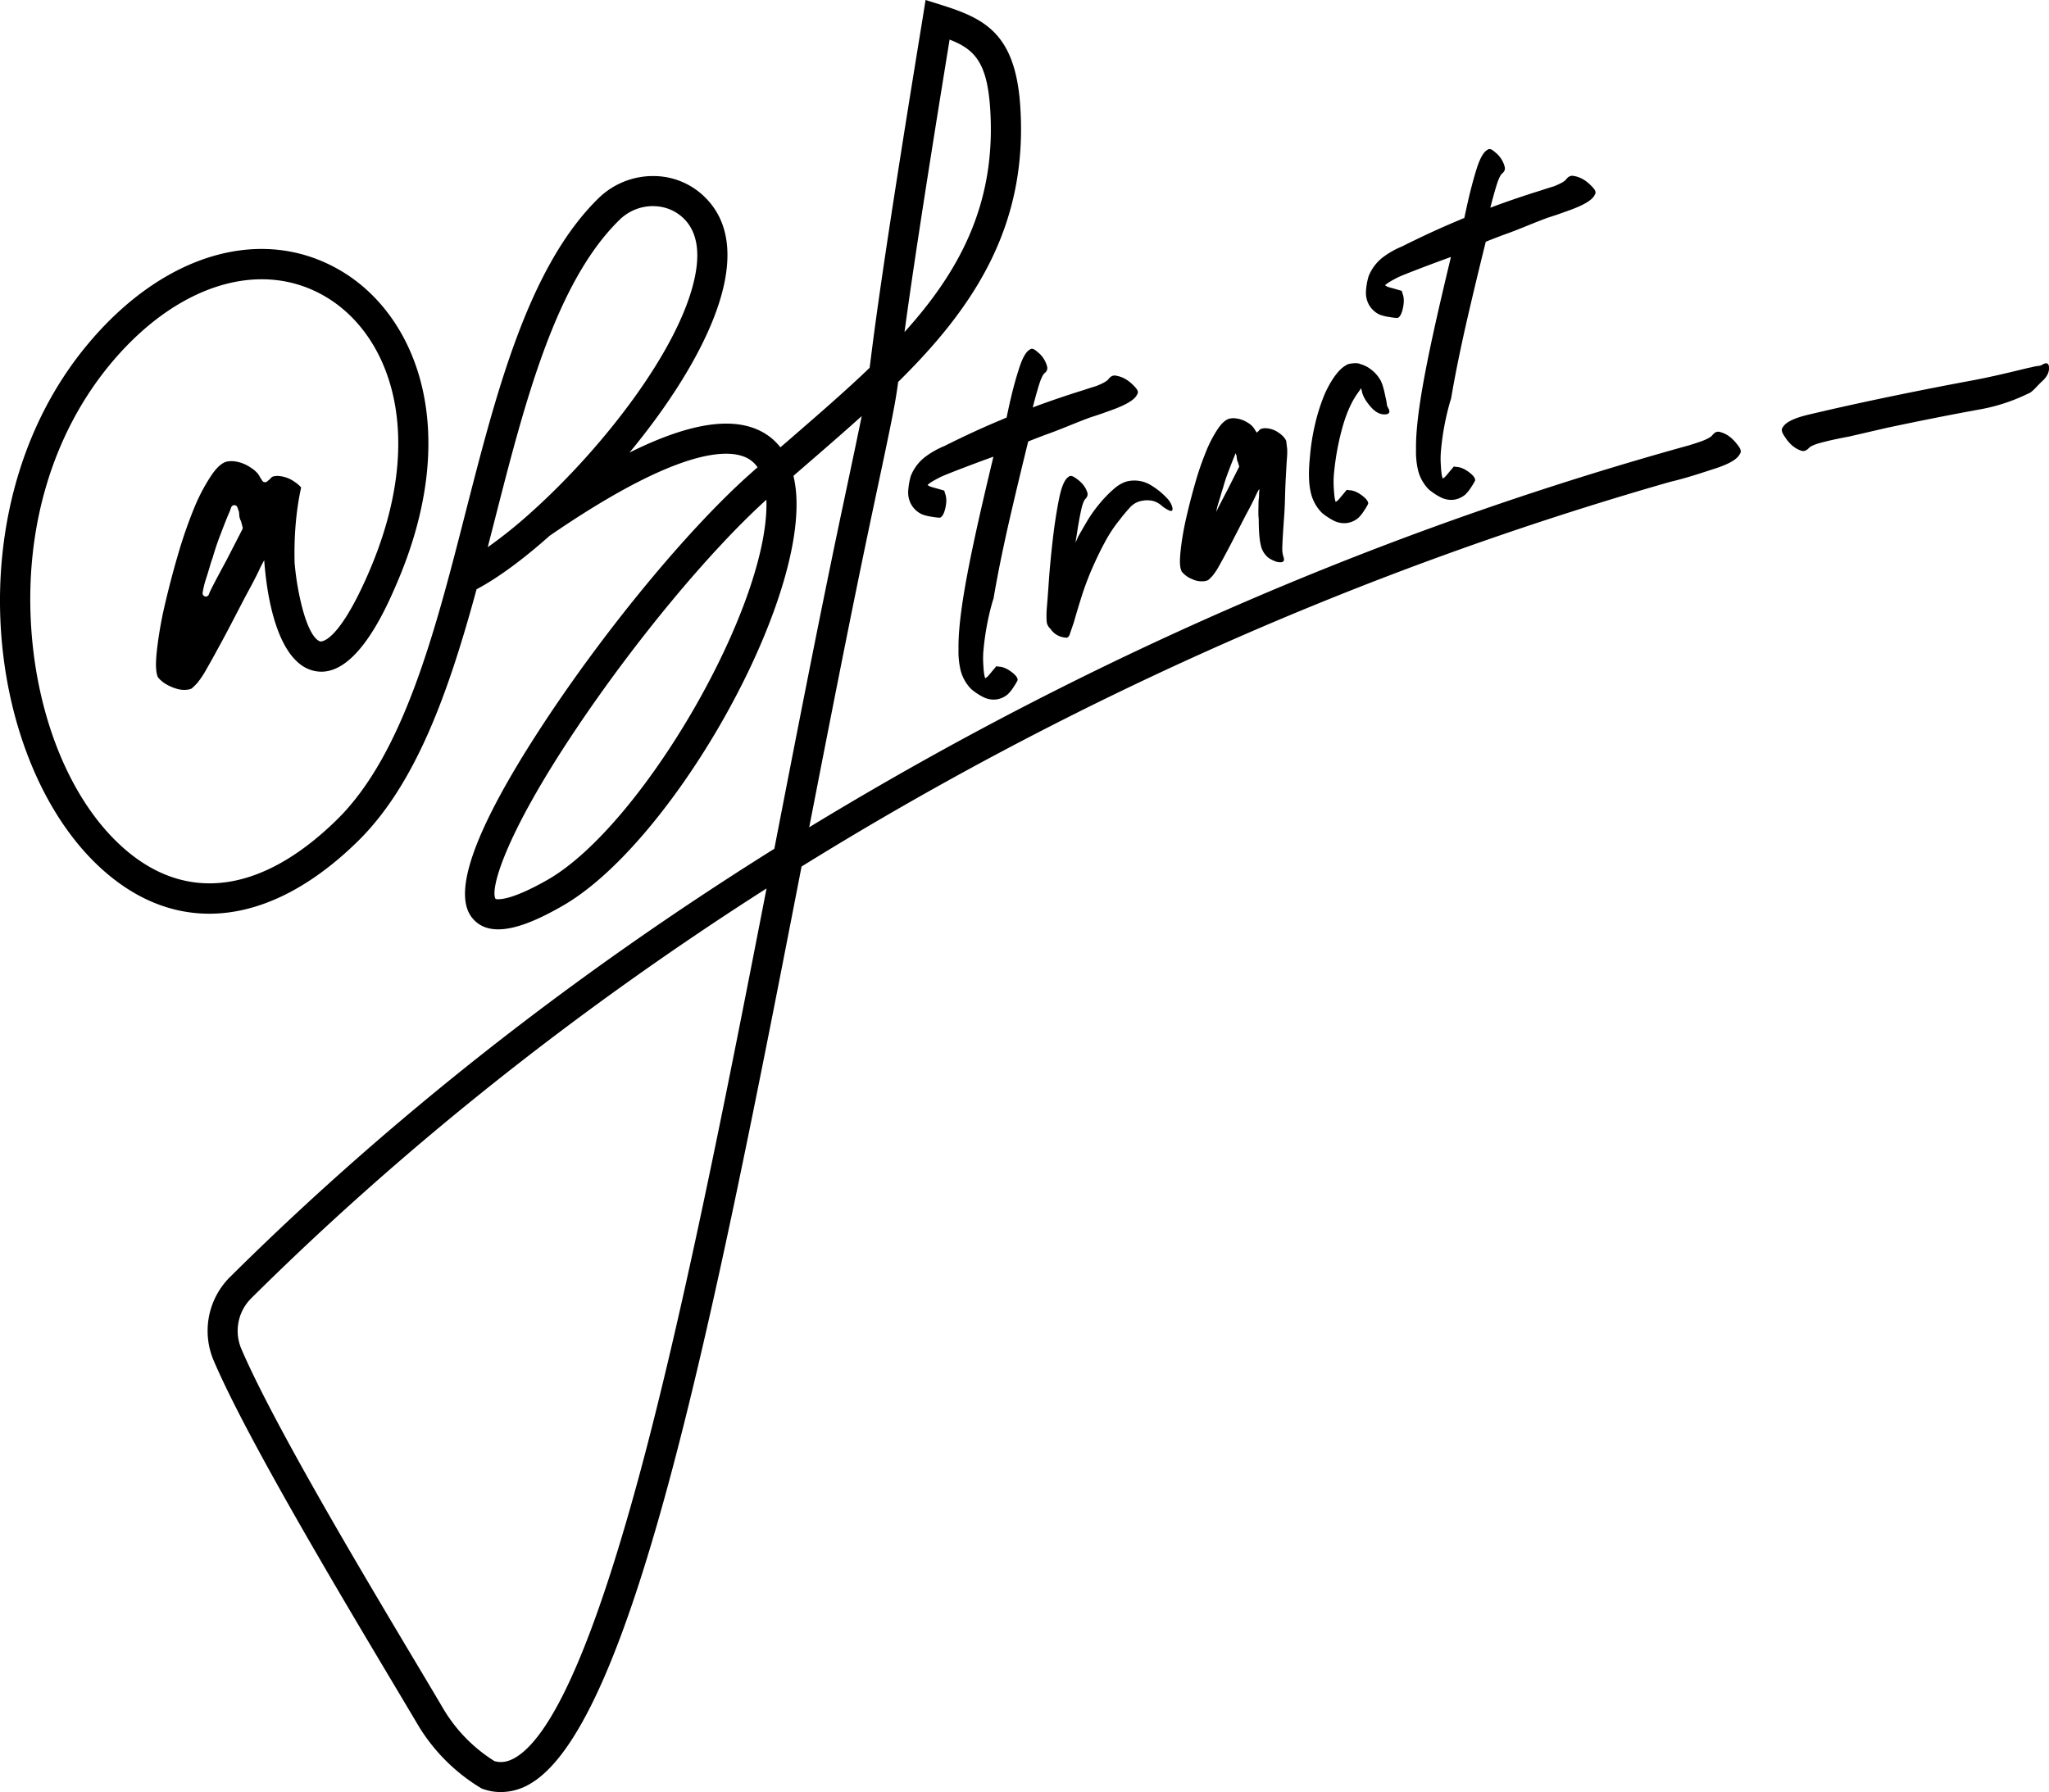 <svg xmlns="http://www.w3.org/2000/svg" viewBox="0 0 1500 1312.25"><g id="Слой_2" data-name="Слой 2"><g id="Слой_1-2" data-name="Слой 1"><path d="M1260,316.58a8.76,8.76,0,0,0-1-.29q-2.7-.74-5,1.85c-.13.14-.26.31-.39.45-1.26,1.68-4.67,3.42-10.27,5.3-2.18.74-4.5,1.47-6.87,2.2a.07.07,0,0,1,0,0c-203.87,56.47-401.6,139.3-587.6,246.26q-28.57,16.42-56.47,33.41c15.3-78.57,31-158.89,46.33-231.22,14.33-67.47,16.53-78,18.79-94.87,54.83-54,95.52-114,89.32-202.7-3.66-52.34-26-63.31-57.06-73.14L677.57,0l-2,12.57c-.53,3.29-1.06,6.53-1.59,9.74-27.93,171.26-34,220.44-37,244.29-.14.95-.25,1.84-.37,2.74-17.39,16.7-36.39,33.17-56.05,50.21-3,2.65-6.14,5.33-9.27,8A42.55,42.55,0,0,0,557,315.75c-21.31-10.89-53.06-5.81-96.16,15.64,33.74-40.8,61.81-86.55,69.54-124.61,5.12-25.19,1.15-45.36-12-59.94a53.52,53.52,0,0,0-38.48-17.9,57.07,57.07,0,0,0-41.53,16C387,195,363.58,286.43,340.93,374.79c-22.26,87.14-45.3,177.18-94.12,225.27-55.8,54.85-111.93,61.69-158.18,19.3-37-33.77-61.55-93.65-65.8-160.06-4.72-73.2,15.73-141.4,57.45-192.09,48.85-59.26,111.46-78.53,159.38-49.15,46.25,28.35,73.51,101.77,30,201.81-22.84,52.56-35.21,49.9-35.32,49.79-4.81-1.59-9.53-11.06-13.13-24.83a198.57,198.57,0,0,1-5.53-32.56c-.5-17.73.78-37.31,4.78-55.32a25.89,25.89,0,0,0-3.44-3.19l-1.95-1.34a23,23,0,0,0-12.21-3.94,1,1,0,0,1-.42,0l-2,.28a4.18,4.18,0,0,0-2.54,1.79l-.33.31-.48.39-1.51,1.28a2.14,2.14,0,0,1-1.87.53,2.26,2.26,0,0,1-1.67-1l-1.76-2.74-.17-.3c-1.09-2.32-3.46-4.7-7-6.9a27.3,27.3,0,0,0-10.92-4.25,18.57,18.57,0,0,0-5.31,0c-3.6.39-7.6,3.66-11.79,9.69A133.9,133.9,0,0,0,142,372.33a340.64,340.64,0,0,0-11.56,33.35c-3.44,11.67-6.51,23.43-9.25,35a291.83,291.83,0,0,0-5.7,30.5c-1.2,8.94-1.56,15.28-1.14,19a18.68,18.68,0,0,0,1.14,5.5c2,2.74,5.14,5.11,9.36,7s8,2.79,11.45,2.43a10.77,10.77,0,0,0,3.88-.86,41.34,41.34,0,0,0,4.3-4.19,66.9,66.9,0,0,0,6.59-9.92c2.71-4.66,6.32-11.23,11-19.83s10.5-19.91,17.54-33.45c4.16-7.6,7.43-13.77,9.94-19.05a77.84,77.84,0,0,1,3.88-7.54c.06.75.11,1.51.17,2.32,2.1,25.61,7.68,50.07,17.9,64.87a41.29,41.29,0,0,0,7.07,8,1.15,1.15,0,0,0,.19.14,26.12,26.12,0,0,0,8.41,4.86,24.73,24.73,0,0,0,8.13,1.39c27.09,0,47.47-46.86,54.57-63.25,48.79-112.16,15.67-196-38.71-229.35-57.89-35.44-131.62-14.3-187.9,54-97,117.63-73.62,305.39,10.45,382.36,24.41,22.37,51.41,33.46,79.51,33.46,35.6,0,73-17.88,109-53.32,43.15-42.47,66.91-111.65,86.66-184.26,15.47-8.16,34.1-21.9,53.48-39.16l0,0c95-65.26,131.34-63.7,144.55-56.94a20.84,20.84,0,0,1,7.68,6.78c-1.92,1.71-3.85,3.41-5.75,5.11-43,38.32-100,106.61-145.22,173.94-53.29,79.51-73,129.95-58.68,149.94.25.37.53.7.78,1,0,.05.09.08.11.14,14.3,17.54,44.35,3.4,65.91-8.94C489,619.24,585.1,452.91,583.09,366.75a87.59,87.59,0,0,0-2.23-18.32c4.75-4.14,9.47-8.21,14.1-12.23,12.15-10.53,24.19-21,35.86-31.51-2.6,13-6.67,32.18-13.68,65.3-16.54,77.94-33.46,165-49.85,249.28-.14.76-.28,1.48-.42,2.24C418.68,714.23,285.05,819.38,168.62,934.86a55.59,55.59,0,0,0-12.13,61.58c14.42,33.71,43.88,86.94,73.79,138.63,20.44,35.33,41.08,69.93,57.28,97.08,6.73,11.28,12.71,21.34,17.65,29.66a134.76,134.76,0,0,0,46.58,47.34l1,.58,1.09.37a38.94,38.94,0,0,0,12.76,2.15,42.28,42.28,0,0,0,21.37-6c76-44,135.76-347.59,198.79-671.74A2526.21,2526.21,0,0,1,1222.11,353h.06l.87-.25c11.92-2.81,22.4-6.37,32.49-9.65,10.36-3.34,16.42-6.93,18.16-10.7a2.73,2.73,0,0,0,.65-1.89c.07-1.27-.86-3-2.72-5.26C1268.13,320.73,1264.25,317.81,1260,316.58ZM177.58,387.25l-.17.39-12,23.35a.05.05,0,0,0-.06.05c-3.66,6.79-6.68,12.43-9.1,17.12-2.74,5.31-3.22,6.7-3.27,6.93a2.42,2.42,0,0,1-2.43,1.73,1,1,0,0,0-.42-.06,2.43,2.43,0,0,1-1.79-2.73,67.51,67.51,0,0,1,2.21-9.41c.92-2.71,1.79-5.62,2.71-8.63.89-3.16,1.7-5.7,2.45-7.68a188.13,188.13,0,0,1,6.15-18.07c3-8,5.17-13.24,6.39-15.92l1-2.85a2.49,2.49,0,0,1,2.26-1.57,2.36,2.36,0,0,1,2.26,1.57l1,2.79a2.77,2.77,0,0,1,.16.59l.12.86c0,.76.14,1.57.19,2.43a12.65,12.65,0,0,0,1,3.16l.17.33,1.17,4.3a2.16,2.16,0,0,1,0,1.26Zm179.49,13.43c1.71-6.79,3.49-13.63,5.22-20.39,21.84-85.48,44.47-173.85,91.44-219.51a34.88,34.88,0,0,1,24.19-9.86,8.72,8.72,0,0,1,1.25.06A31.7,31.7,0,0,1,502,161.53c8.12,9.14,10.44,22.85,6.78,40.84C498.08,255.29,441.33,327.82,390,374.09l0,0-.11.09,0,0A342,342,0,0,1,357.07,400.68Zm204-33.43c1.78,77-91.08,237.47-160.23,277-27.95,15.94-36.69,14.32-37.84,14.05a.44.44,0,0,0-.14,0,.55.55,0,0,0-.11-.17c-3.88-6.26,5.36-44.41,59.15-124.61,43.37-64.66,97.64-130,139.11-167.57C561.06,366.36,561.06,366.8,561.09,367.25ZM695.17,29c18.12,7,27.31,16.53,29.63,49.57,4.86,69.35-21.73,119.28-62.64,164.58C666.49,211.08,675.11,152.1,695.17,29ZM474.2,1056.9C439,1192.69,406.34,1270.16,377,1287.17c-5.25,3-10,3.82-15,2.43a113.4,113.4,0,0,1-37.84-39c-4.92-8.35-10.92-18.43-17.68-29.74-16.4-27.48-37.34-62.59-58-98.25-29.27-50.64-57.87-102.36-71.78-134.84a33.64,33.64,0,0,1,7.4-37.28c111.8-110.93,239-211.75,377.06-299.92C533.16,794.6,504.22,940.83,474.2,1056.9Z"/><path d="M1500,268.76q-.4-4.53-5.21-1.55a6.36,6.36,0,0,1-2.72.75,31,31,0,0,0-4.73.93q-2.49.48-4.56,1c-13,3.16-26,6.28-39.07,8.71-36.11,6.71-75.63,14.78-109.58,22.64l-2.87.67-1.94.45h0l-5.08,1.2c-10.6,2.47-16.93,5.55-19,9.18a2.8,2.8,0,0,0-.8,1.83c-.17,1.25.61,3.07,2.28,5.46,3.11,4.8,6.74,8,10.89,9.61a10,10,0,0,0,.94.36c1.75.64,3.47.16,5.15-1.42l.43-.42c1.39-1.57,4.93-3,10.67-4.44,1.3-.32,2.64-.63,4-1l1-.22q6.49-1.47,13.9-2.84l27-6.25c23.17-4.94,46.39-9.57,69.49-13.77a132.83,132.83,0,0,0,34.33-11.33c3.3-1,6.57-5.62,10.32-9S1500.29,272.45,1500,268.76Z"/><path d="M738,300.53c-.39,1.76-.75,3.52-1.12,5.25-1,.42-2,.78-2.93,1.23-14.44,6-28.68,12.6-42.64,19.61a63.64,63.64,0,0,0-13,7.2,32.58,32.58,0,0,0-11.59,14.86,50.64,50.64,0,0,0-1.84,10.7,18,18,0,0,0,2.32,10.22,17.54,17.54,0,0,0,7.62,6.95,30,30,0,0,0,7.23,1.82,40.75,40.75,0,0,0,6,.72c1.76-.56,3.1-3,4.05-7.23s.86-7.74-.23-10.47l-.61-2.15-5.17-1.48c-1.48-.42-2.85-.79-4.07-1.15s-1.93-.67-2.1-1c-.06,0-.08,0-.08,0-.92-.25-.92-.67,0-1.18,1.09-1,3.86-2.68,8.41-5,4.22-2.16,32.73-12.85,39-15-16.62,69.06-26,114.31-25.56,141a60.41,60.41,0,0,0,1.18,13.8,30.29,30.29,0,0,0,8.24,15.47,46.55,46.55,0,0,0,8.37,5.58,16.87,16.87,0,0,0,9.56,1.93,16.4,16.4,0,0,0,8.76-3.85,28.44,28.44,0,0,0,4.31-5.45,38.85,38.85,0,0,0,2.84-4.8c.2-1.71-1.34-3.77-4.58-6.17s-6.25-3.66-9-3.77l-2-.31-3.21,3.82c-.89,1.09-1.73,2.13-2.51,3s-1.32,1.4-1.65,1.42c0,0,0,.06-.06.06-.55.67-.89.5-1-.47-.45-1.29-.84-4.31-1.09-9a66.16,66.16,0,0,1,.22-11.67,192.31,192.31,0,0,1,6.31-33.76c.34-1.09.67-2.18,1-3.22.75-4.49,1.62-9.38,2.63-14.71,1.67-8.91,3.63-18.35,5.75-28.18,1.56-7.18,3.24-14.58,5-22.09,3.77-16.2,7.82-33,11.95-49.8,4.22-1.67,8.46-3.32,12.71-4.91,1.17-.42,2.35-.87,3.55-1.29,9.44-3.46,19.29-7.79,29.07-11.37,3.35-1.06,6.62-2.17,9.8-3.26a1.29,1.29,0,0,1,.2-.09q3.56-1.25,6.95-2.51c10.14-3.74,16-7.46,17.46-11a2.42,2.42,0,0,0,.53-1.79c0-1.14-1.06-2.68-3-4.61-3.77-3.91-7.82-6.34-12.17-7.17a10,10,0,0,0-1-.2c-1.82-.34-3.44.36-4.89,2a4.73,4.73,0,0,1-.36.45c-1.09,1.53-4.11,3.23-9.08,5.19-2.6.78-6.45,2-9,2.88-11.5,3.54-23,7.45-34.29,11.59-.11,0-1,.39-1.4.53-.58.22-1.17.44-1.73.67l.11-.56c1.48-5.78,2.93-11.06,4.41-15.84s2.88-7.7,4.19-8.77l.37-.33a4.31,4.31,0,0,0,1.45-4.3c-.06-.28-.14-.53-.22-.81a19.69,19.69,0,0,0-6.79-10c-1.76-1.59-3.16-2.4-4.13-2.35a2,2,0,0,0-1.48.56q-4.49,2.22-8.47,15.53C742.67,280.28,740.24,290,738,300.53Z"/><path d="M826.9,352.14q-5.49.76-11.2,5.62A91.45,91.45,0,0,0,804.78,369a100.57,100.57,0,0,0-9.18,13q-3.9,6.66-6.37,11.06l-1.93,4.36,1.09-6.79q1.33-8.84,2.88-16.17c1-4.88,2.12-7.93,3.32-9.13,1.48-1.54,1.93-3.16,1.37-4.78-1.23-3.91-3.88-7.26-8-10.11-1.9-1.42-3.35-2.06-4.33-1.92a2.13,2.13,0,0,0-1.45.7c-2.79,1.76-5.11,7.17-6.92,16.22s-3.33,19-4.56,29.69-2.23,20.92-2.9,30.72S766.61,442,766.36,445a65,65,0,0,0-.09,10.47,8.18,8.18,0,0,0,2.74,5,14.18,14.18,0,0,0,8.46,6,18.85,18.85,0,0,0,3.63.5,3.69,3.69,0,0,0,1.76-1.81,2,2,0,0,0,.22-.5c.34-1.07,1.37-4.08,3.08-9.08q2.39-8.46,5.58-18.6a214.76,214.76,0,0,1,7.63-20.42c3-6.84,6.11-13.4,9.52-19.63a99.12,99.12,0,0,1,10.75-16.25c2.29-3.05,4.78-6,7.43-8.94a15.37,15.37,0,0,1,9.47-5.11,17.41,17.41,0,0,1,5.08-.2q5.11.3,9.83,4.75c3.74,2.54,5.89,3.44,6.48,2.68.61-.42.61-1.53,0-3.32a15.78,15.78,0,0,0-3.27-5.39,55.07,55.07,0,0,0-12.34-10A23.16,23.16,0,0,0,826.9,352.14Z"/><path d="M865,418.39a17.79,17.79,0,0,0,7.27,5.47c.36.17.72.34,1.06.48a15.75,15.75,0,0,0,7.76,1.28,8.48,8.48,0,0,0,3.46-.92,32.56,32.56,0,0,0,3.19-3.18,46.93,46.93,0,0,0,4.72-7.15c1.95-3.47,4.47-8.08,7.51-13.88s7-13.52,12-23.27c2.8-5.08,5.06-9.49,6.82-13.26s2.79-5.67,3.13-5.7a8.82,8.82,0,0,1-.2,2.57,28,28,0,0,1-.36,5.61c-.06,2.4-.09,4.86-.14,7.4a49.83,49.83,0,0,0,.25,6.31c0,8.83.56,15.2,1.53,19.13a16,16,0,0,0,5.39,9,19.59,19.59,0,0,0,4.61,2.48,10,10,0,0,0,4.95.95c2-.25,2.51-1.65,1.53-4.24a19.11,19.11,0,0,1-.75-6.26q0-3.86,1.14-20.22c.42-5.14.7-10.58.84-16.37s.36-11.14.64-16.08.51-9.22.76-12.79a50.74,50.74,0,0,0,.19-6.9l-.72-6c-.95-2.26-3-4.38-6.09-6.39a17.48,17.48,0,0,0-9.75-2.91l-1.51.2a4.36,4.36,0,0,0-2.82,1.84l-1.39,1.2-1.23-1.9a13.93,13.93,0,0,0-5.48-5.44A20.09,20.09,0,0,0,905,306.4a12.63,12.63,0,0,0-4.07,0c-3,.36-6.09,2.85-9.27,7.46a91,91,0,0,0-9.08,17.59,218.49,218.49,0,0,0-7.9,23.29c-2.41,8.44-4.47,16.56-6.26,24.38a207.54,207.54,0,0,0-3.8,21.28c-.78,6.37-1,10.9-.7,13.58A15,15,0,0,0,865,418.39Zm25.61-44.74a44.59,44.59,0,0,1,1.23-5c.62-1.93,1.23-3.94,1.85-6.06s1.14-3.86,1.64-5.28a115.22,115.22,0,0,1,4.11-12.43c2.07-5.5,3.49-9.13,4.3-10.92l.75-2.12.76,1.92c.05.67.17,1.43.25,2.27a8.57,8.57,0,0,0,.84,2.7l.86,2.94L899,357.92q-3.72,7.08-6.2,11.93a43.76,43.76,0,0,0-2.37,5.08c.06-.42.14-.84.22-1.26Z"/><path d="M967.74,375.53a46.7,46.7,0,0,0,8.35,5.57,16.86,16.86,0,0,0,9.55,1.93,16.24,16.24,0,0,0,8.78-3.84,28.54,28.54,0,0,0,4.32-5.46,38,38,0,0,0,2.85-4.82c.18-1.7-1.35-3.75-4.61-6.17s-6.24-3.65-9-3.75l-2.06-.31-3.2,3.84-2.51,3q-1.15,1.37-1.65,1.41c-.61.74-1,.59-1.05-.41q-.69-1.95-1.07-9a65.45,65.45,0,0,1,.21-11.68A191.54,191.54,0,0,1,983,312.07q4.43-15.35,11.2-24.57l2.24-3.25.82,3.47c1,3.3,3.15,6.81,6.53,10.56s6.91,5.46,10.6,5.12q4.51-.4,1.55-5.21a6.22,6.22,0,0,1-.75-2.72,32.48,32.48,0,0,0-.93-4.73c-1.29-6.63-2.7-11.07-4.25-13.29a25.79,25.79,0,0,0-6.19-6.79,23,23,0,0,0-8-4.09q-1.61-.87-5.62-.5-3.53.31-4.93,1.46-4.35,2.42-8.83,8.9a75.57,75.57,0,0,0-8,15.42,140.39,140.39,0,0,0-6,20,161.41,161.41,0,0,0-3.5,22.87q-1.61,15.86.51,25.29A30.5,30.5,0,0,0,967.74,375.53Z"/><path d="M1009.8,230.3a30,30,0,0,0,7.23,1.82,40.75,40.75,0,0,0,6,.72c1.76-.56,3.1-3,4-7.23s.86-7.74-.23-10.47l-.61-2.16-5.17-1.48c-1.48-.41-2.85-.78-4.07-1.14s-1.93-.67-2.1-1c-.06,0-.08,0-.08,0-.92-.26-.92-.67,0-1.18,1.09-1,3.86-2.68,8.41-5,4.22-2.15,32.73-12.84,39-15-16.62,69.06-26,114.31-25.56,141a60.41,60.41,0,0,0,1.18,13.8,30.29,30.29,0,0,0,8.24,15.47,46.55,46.55,0,0,0,8.37,5.58,16.87,16.87,0,0,0,9.56,1.93,16.4,16.4,0,0,0,8.76-3.85,28.44,28.44,0,0,0,4.31-5.45,38.85,38.85,0,0,0,2.84-4.8c.2-1.71-1.34-3.77-4.58-6.18s-6.25-3.65-9-3.77l-2-.3-3.21,3.82c-.89,1.09-1.73,2.13-2.51,3s-1.31,1.4-1.65,1.42c0,0,0,.06-.06.06-.55.67-.89.5-1-.48-.45-1.28-.84-4.3-1.09-9a66.16,66.16,0,0,1,.22-11.67,192.13,192.13,0,0,1,6.31-33.76c.34-1.09.67-2.18,1-3.22.75-4.49,1.62-9.38,2.63-14.71,1.67-8.91,3.63-18.35,5.75-28.18,1.56-7.18,3.24-14.58,5-22.09,3.77-16.2,7.82-33,12-49.8q6.33-2.52,12.71-4.92c1.17-.41,2.35-.86,3.55-1.28,9.44-3.46,19.29-7.79,29.07-11.37,3.35-1.06,6.62-2.17,9.8-3.26a1.29,1.29,0,0,1,.2-.09c2.37-.84,4.69-1.67,7-2.51,10.14-3.74,16-7.46,17.46-11a2.42,2.42,0,0,0,.53-1.79c0-1.15-1.06-2.68-3-4.61-3.77-3.91-7.82-6.34-12.17-7.18-.31-.08-.65-.14-1-.19-1.82-.34-3.44.36-4.89,2a4.64,4.64,0,0,1-.36.44c-1.09,1.54-4.11,3.24-9.08,5.2-2.6.78-6.45,2-9.05,2.88-11.5,3.54-23,7.45-34.29,11.59-.11,0-1,.39-1.4.53-.58.22-1.17.44-1.73.67l.11-.56c1.48-5.78,2.93-11.06,4.41-15.84s2.88-7.71,4.19-8.77c.12-.11.26-.22.37-.33a4.31,4.31,0,0,0,1.45-4.3c-.06-.28-.14-.53-.22-.81a19.69,19.69,0,0,0-6.79-10c-1.76-1.59-3.16-2.4-4.13-2.35a2,2,0,0,0-1.48.56q-4.48,2.22-8.47,15.53c-2.68,8.85-5.11,18.54-7.37,29.1-.39,1.76-.75,3.52-1.12,5.25-1,.42-2,.78-2.93,1.23-14.44,6-28.68,12.6-42.64,19.61a63.64,63.64,0,0,0-13,7.2,32.65,32.65,0,0,0-11.59,14.86,50.66,50.66,0,0,0-1.84,10.69,18.06,18.06,0,0,0,2.32,10.23A17.54,17.54,0,0,0,1009.8,230.3Z"/></g></g></svg>